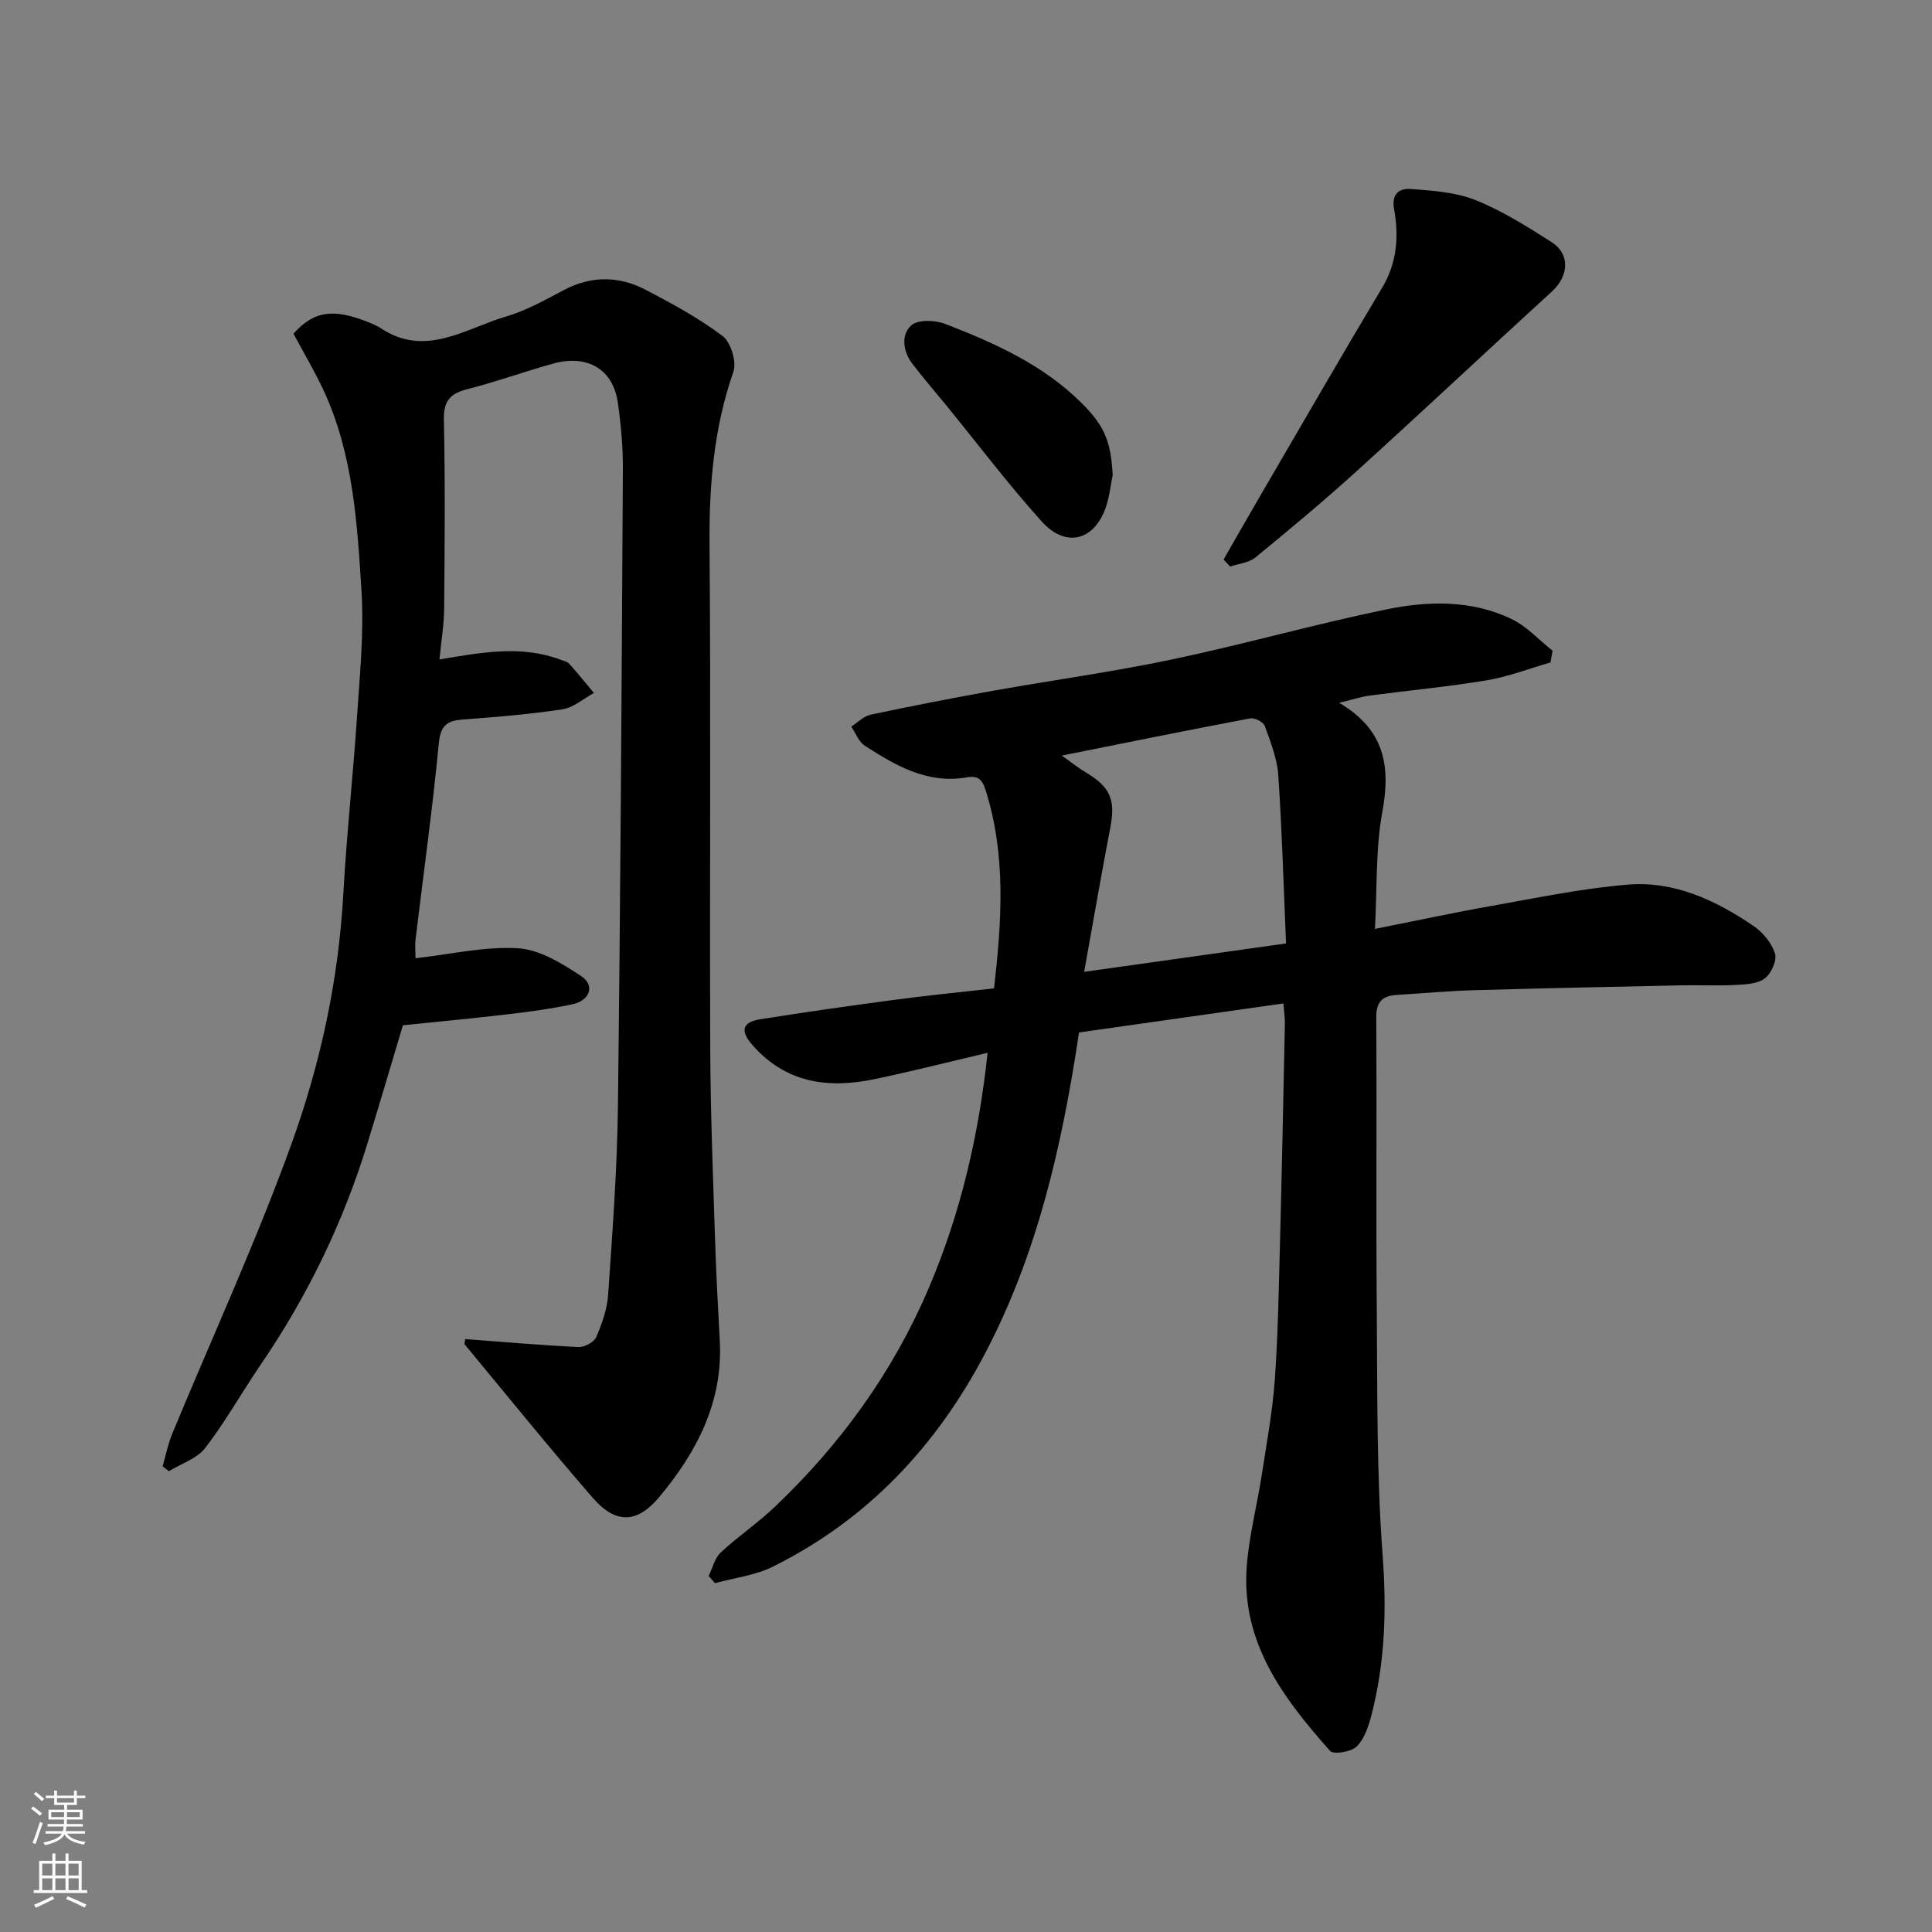<svg enable-background="new 0 0 400 400" viewBox="0 0 400 400" xmlns="http://www.w3.org/2000/svg"><rect x="0" y="0" width="400" height="400" fill="#808080" stroke="none"/><g fill="#010000"><path d="m204.47 217.98c-7.99 1.87-15.65 3.82-23.38 5.44-9.64 2.02-18.43.85-25.39-7.15-2.67-3.07-1.77-4.69 1.71-5.24 9.19-1.47 18.41-2.78 27.63-4.01 6.81-.91 13.65-1.58 20.77-2.39 1.56-13.8 2.54-27.47-1.74-41.02-.73-2.31-1.62-3.06-3.96-2.66-8.1 1.4-14.67-2.44-21.05-6.55-1.26-.81-1.89-2.62-2.82-3.96 1.33-.85 2.55-2.16 4-2.47 8.43-1.79 16.9-3.44 25.39-4.96 12.37-2.21 24.84-3.91 37.12-6.5 14.8-3.12 29.38-7.26 44.18-10.32 8.68-1.79 17.69-2.02 26 1.96 3.16 1.51 5.69 4.34 8.51 6.57-.14.81-.29 1.62-.43 2.43-4.37 1.26-8.67 2.94-13.13 3.69-8.07 1.35-16.24 2.1-24.35 3.18-1.7.23-3.35.78-6.27 1.49 9.51 5.6 10.66 13.22 8.94 22.56-1.42 7.7-1.06 15.73-1.53 24.25 8.7-1.73 16.48-3.41 24.31-4.79 9.32-1.65 18.64-3.61 28.05-4.38 9.62-.79 18.21 3.24 26.02 8.56 1.94 1.32 3.77 3.55 4.45 5.73.44 1.43-.81 4.17-2.16 5.16-1.54 1.13-4.01 1.22-6.1 1.33-3.66.19-7.33-.01-10.99.07-14.43.31-28.86.6-43.29 1.02-5.27.15-10.53.65-15.8.97-2.94.18-4.24 1.42-4.22 4.65.13 20.33-.06 40.65.11 60.98.14 16.76-.05 33.58 1.2 50.27.85 11.31.52 22.25-2.29 33.14-.6 2.33-1.45 4.94-3.06 6.55-1.13 1.13-4.82 1.73-5.52.93-9.68-10.89-18.43-22.45-17.26-38.16.47-6.32 2.11-12.54 3.09-18.83 1.02-6.62 2.25-13.25 2.73-19.92.68-9.57.82-19.19 1.08-28.79.39-14.93.69-29.86 1-44.79.03-1.29-.17-2.58-.3-4.27-14.35 2.04-28.38 4.03-42.32 6.01-3.52 23.5-8.63 45.85-19.45 66.45-10.08 19.21-24.35 34.43-43.94 44.15-3.66 1.82-7.98 2.32-11.99 3.42-.43-.5-.87-1-1.3-1.5.81-1.64 1.25-3.68 2.5-4.85 3.59-3.35 7.72-6.13 11.27-9.52 13.55-12.92 24.31-27.72 31.75-45.11 6.65-15.56 10.39-31.68 12.23-48.82zm61.79-22.65c-.49-11.45-.82-23.13-1.6-34.78-.23-3.47-1.6-6.92-2.8-10.25-.29-.81-2.09-1.74-3-1.57-12.8 2.41-25.56 5.01-39.02 7.7 2.1 1.49 3.48 2.61 5 3.51 5.04 3.01 6.14 5.66 5.05 11.33-1.86 9.69-3.53 19.41-5.43 29.94 14.32-2.02 27.66-3.89 41.8-5.88z"/><path d="m90.99 136.53c8.67-1.44 16.9-3.03 25.13.08.61.23 1.36.39 1.76.84 1.75 1.95 3.4 4 5.09 6.02-2.16 1.17-4.22 3.03-6.51 3.38-6.81 1.04-13.7 1.6-20.57 2.11-3.3.24-4.68 1.19-5.04 4.95-1.29 13.52-3.18 26.99-4.8 40.48-.17 1.44-.02 2.92-.02 4 7.38-.82 14.38-2.49 21.25-2.06 4.47.28 9.06 3.14 13.01 5.73 2.96 1.94 1.88 5.09-1.79 5.87-4.3.91-8.68 1.51-13.04 2.03-7.18.85-14.38 1.52-22.04 2.31-2.38 7.94-4.8 16.15-7.3 24.33-5.05 16.5-12.5 31.84-22.24 46.08-3.86 5.65-7.21 11.68-11.37 17.08-1.72 2.23-4.98 3.26-7.54 4.84-.43-.34-.87-.67-1.3-1.01.65-2.24 1.09-4.56 1.97-6.7 8.27-20.01 17.36-39.73 24.71-60.07 5.98-16.55 9.73-33.84 10.72-51.61.7-12.48 2.06-24.93 2.89-37.41.56-8.42 1.4-16.91.89-25.29-.88-14.16-1.72-28.47-7.85-41.67-1.89-4.07-4.21-7.95-6.24-11.75 4.22-4.74 8.26-5.28 15.44-2.41.91.36 1.84.74 2.65 1.28 9.28 6.15 17.5.03 25.93-2.43 4.18-1.22 8.11-3.45 12-5.5 5.71-3 11.41-2.9 16.94-.01 5.48 2.87 10.99 5.85 15.89 9.55 1.71 1.3 2.94 5.35 2.23 7.4-4.08 11.7-5.04 23.62-4.94 35.92.29 34.83.01 69.66.15 104.49.05 12.94.57 25.87.98 38.8.22 7.1.6 14.21.99 21.3.71 12.77-4.75 23.19-12.62 32.57-4.5 5.36-8.95 5.5-13.64.1-9.04-10.41-17.72-21.15-26.52-31.77-.15-.18.03-.62.07-1.14 7.81.59 15.6 1.27 23.42 1.65 1.24.06 3.25-.98 3.7-2.03 1.21-2.8 2.28-5.84 2.48-8.85.88-12.85 1.86-25.72 2.02-38.6.54-44.1.78-88.19 1.03-132.29.03-4.6-.4-9.23-1.05-13.79-.98-6.87-6.29-10.02-13.39-8.05-5.95 1.65-11.78 3.77-17.76 5.29-3.6.91-4.95 2.48-4.86 6.38.28 12.99.17 26 .06 38.99-.03 3.39-.61 6.8-.97 10.59z"/><path d="m253.33 115.84c2.55-4.44 5.08-8.89 7.66-13.31 8.37-14.34 16.65-28.73 25.18-42.98 3.09-5.17 3.47-10.65 2.47-16.19-.62-3.46 1.27-4.4 3.49-4.23 4.52.34 9.27.66 13.39 2.31 5.52 2.21 10.66 5.47 15.71 8.68 3.88 2.46 3.59 7.01.12 10.19-13.53 12.37-26.88 24.92-40.46 37.23-6.81 6.18-13.87 12.07-20.99 17.89-1.35 1.1-3.46 1.27-5.22 1.87-.44-.48-.9-.97-1.35-1.46z"/><path d="m230.37 98.35c-.41 2.06-.64 4.18-1.26 6.18-2.27 7.33-8.31 9.12-13.44 3.43-6.9-7.66-13.14-15.92-19.66-23.92-2.38-2.92-4.86-5.77-7.14-8.76-1.93-2.54-2.35-5.94-.22-7.9 1.36-1.25 4.97-1.13 7.07-.31 10.23 3.96 20.24 8.45 28.2 16.36 4.78 4.74 6.08 7.98 6.45 14.92z"/></g><path d="m6.44 374.46.42-.45c.65.47 1.27.95 1.85 1.44l-.45.49c-.65-.56-1.25-1.06-1.82-1.48m.93 7.33-.63-.26c.55-1.36 1.05-2.8 1.52-4.33.19.1.38.19.59.27-.46 1.29-.95 2.73-1.48 4.32m-.38-10.38.44-.42c.43.34 1.01.82 1.74 1.44l-.49.49c-.53-.51-1.09-1.01-1.69-1.51m2.5.35h1.72v-1.04h.59v1.04h3.52v-1.04h.59v1.04h1.75v.53h-1.75v1.42h-2.03v.97h3.22v2.03h-3.24c0 .35-.01.66-.03.93h3.32v.53h-3.37c-.03.27-.08.58-.15.94h3.96v.53h-3.71c.67.92 1.93 1.48 3.79 1.68-.13.24-.23.44-.29.59-2.13-.38-3.48-1.08-4.04-2.12-.43.97-1.77 1.72-4.03 2.23-.09-.19-.2-.37-.33-.55 2.1-.42 3.37-1.03 3.81-1.83h-3.36v-.53h3.58c.08-.29.13-.61.16-.94h-3.33v-.53h3.39c.02-.27.04-.58.04-.93h-3.23v-2.03h3.25v-.97h-2.07v-1.42h-1.73zm1.12 3.44v1h2.65c.01-.3.02-.44.01-.4v-.25-.35zm1.19-2h3.52v-.91h-3.52zm4.71 2h-2.63v.59c0 .15-.01.28-.01.4h2.64z" fill="#fafbfa"/><path d="m13.56 383.74h.63v1.52h2.72v6.07h1.13v.6h-11.06v-.6h1.13v-6.07h2.73v-1.52h.63v1.52h2.1v-1.52zm-2.69 8.83.38.56c-1.24.63-2.53 1.25-3.85 1.85-.1-.21-.21-.42-.34-.63 1.36-.55 2.63-1.15 3.81-1.78m-2.13-4.27h2.1v-2.45h-2.1zm0 3.04h2.1v-2.46h-2.1zm2.72-3.04h2.1v-2.45h-2.1zm0 3.04h2.1v-2.46h-2.1zm6.07 3.6c-1.41-.71-2.7-1.3-3.86-1.78l.35-.56c1.45.62 2.75 1.19 3.88 1.72zm-1.25-9.09h-2.1v2.45h2.1zm-2.09 5.49h2.1v-2.46h-2.1z" fill="#fafbfa"/></svg>